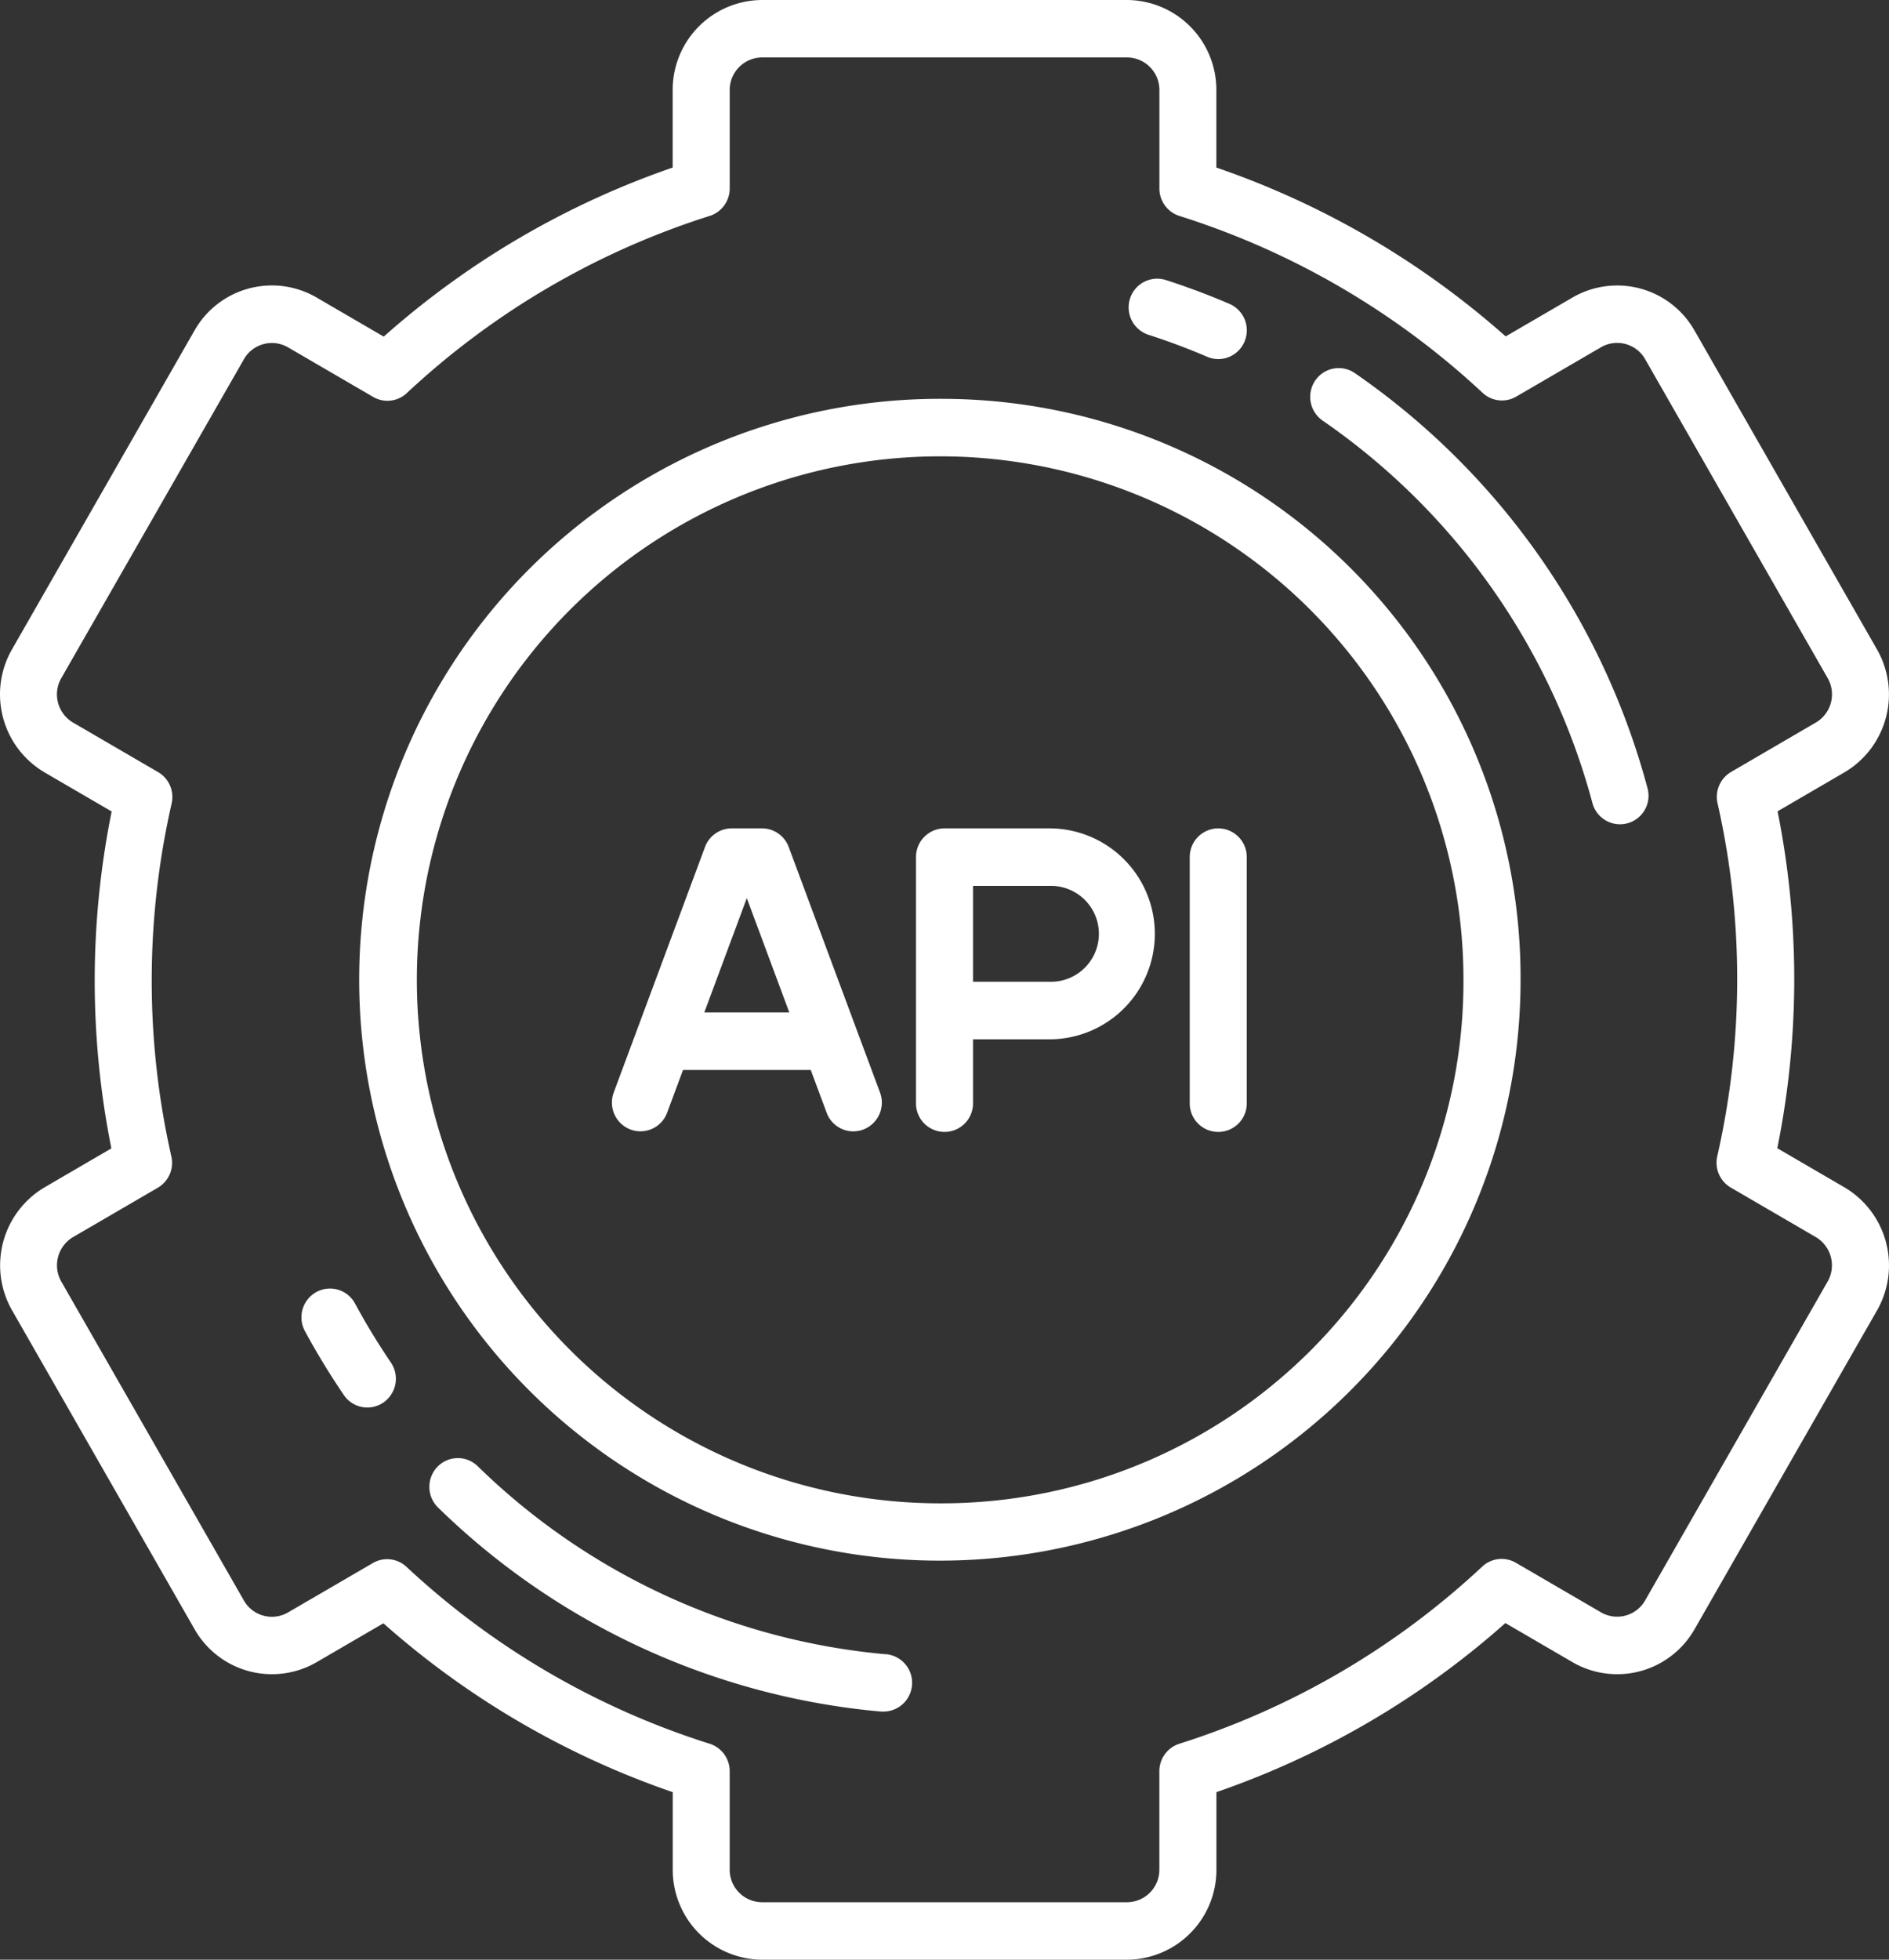 <svg xmlns="http://www.w3.org/2000/svg" width="81" height="84" viewBox="0 0 81 84">
  <rect x="0" y="0" width="81" height="84" fill="#333333" stroke="none"/>
  <g id="api" transform="translate(-7.071)">
    <path id="Path_234941" data-name="Path 234941" d="M86.154,50.89l-2.873-1.673a36.528,36.528,0,0,0,.012-14.441l2.861-1.666a3.88,3.88,0,0,0,1.4-5.277L79.731,14.167A3.814,3.814,0,0,0,74.5,12.753L71.634,14.42A36.59,36.59,0,0,0,59.228,7.182V3.863A3.851,3.851,0,0,0,55.4,0H39.746a3.851,3.851,0,0,0-3.831,3.863V7.182a36.592,36.592,0,0,0-12.39,7.247l-2.88-1.677a3.814,3.814,0,0,0-5.233,1.414L7.586,27.833a3.88,3.88,0,0,0,1.4,5.277l2.873,1.673a36.532,36.532,0,0,0-.012,14.441L8.989,50.89a3.885,3.885,0,0,0-1.4,5.277l7.825,13.667a3.818,3.818,0,0,0,5.233,1.414l2.864-1.667a36.593,36.593,0,0,0,12.407,7.238v3.319A3.851,3.851,0,0,0,39.746,84H55.4a3.851,3.851,0,0,0,3.831-3.863V76.818a36.594,36.594,0,0,0,12.39-7.247l2.88,1.677a3.818,3.818,0,0,0,5.233-1.414l7.825-13.667A3.885,3.885,0,0,0,86.154,50.89Zm-.716,4.044L77.614,68.6a1.381,1.381,0,0,1-1.893.511l-3.65-2.125a1.215,1.215,0,0,0-1.441.163,34.087,34.087,0,0,1-12.985,7.594,1.232,1.232,0,0,0-.861,1.178v4.216a1.393,1.393,0,0,1-1.386,1.4H39.746a1.393,1.393,0,0,1-1.386-1.4V75.921a1.232,1.232,0,0,0-.861-1.178,34.092,34.092,0,0,1-13-7.584A1.215,1.215,0,0,0,23.056,67l-3.634,2.115a1.381,1.381,0,0,1-1.893-.511L9.7,54.934a1.406,1.406,0,0,1,.507-1.909l3.631-2.114a1.237,1.237,0,0,0,.581-1.339,34.157,34.157,0,0,1,.013-15.137,1.237,1.237,0,0,0-.581-1.339l-3.643-2.121A1.4,1.4,0,0,1,9.7,29.066L17.529,15.4a1.38,1.38,0,0,1,1.893-.511l3.65,2.125a1.215,1.215,0,0,0,1.441-.163A34.088,34.088,0,0,1,37.5,9.256a1.232,1.232,0,0,0,.861-1.178V3.863a1.393,1.393,0,0,1,1.386-1.4H55.4a1.393,1.393,0,0,1,1.386,1.4V8.079a1.232,1.232,0,0,0,.861,1.178,34.09,34.09,0,0,1,13,7.584A1.215,1.215,0,0,0,72.087,17l3.634-2.115a1.38,1.38,0,0,1,1.893.511l7.825,13.667a1.4,1.4,0,0,1-.507,1.909L81.3,33.089a1.237,1.237,0,0,0-.581,1.339,34.157,34.157,0,0,1-.013,15.137,1.237,1.237,0,0,0,.581,1.339l3.643,2.121A1.406,1.406,0,0,1,85.439,54.934Z" fill="#fff"/>
    <path id="Path_234942" data-name="Path 234942" d="M128.7,104a24.9,24.9,0,1,0,24.7,24.9A24.83,24.83,0,0,0,128.7,104Zm0,47.342A22.439,22.439,0,1,1,150.951,128.9,22.372,22.372,0,0,1,128.7,151.342Z" transform="translate(-81.127 -86.904)" fill="#fff"/>
    <path id="Path_234943" data-name="Path 234943" d="M253.787,216h-4.565A1.228,1.228,0,0,0,248,217.233v10.521a1.223,1.223,0,1,0,2.445,0v-2.712h3.342a4.521,4.521,0,0,0,0-9.041Zm0,6.575h-3.342v-4.11h3.342a2.055,2.055,0,0,1,0,4.11Z" transform="translate(-201.651 -180.493)" fill="#fff"/>
    <path id="Path_234944" data-name="Path 234944" d="M175.583,216.8a1.223,1.223,0,0,0-1.145-.8h-1.3a1.223,1.223,0,0,0-1.145.8l-3.913,10.521a1.236,1.236,0,0,0,.716,1.587,1.22,1.22,0,0,0,1.574-.721l.68-1.83h5.478l.681,1.83a1.217,1.217,0,0,0,1.574.722,1.236,1.236,0,0,0,.715-1.587Zm-3.619,7.09,1.822-4.9,1.822,4.9Z" transform="translate(-134.692 -180.493)" fill="#fff"/>
    <path id="Path_234945" data-name="Path 234945" d="M321.223,216A1.228,1.228,0,0,0,320,217.233v10.521a1.223,1.223,0,1,0,2.445,0V217.233A1.228,1.228,0,0,0,321.223,216Z" transform="translate(-261.913 -180.493)" fill="#fff"/>
    <path id="Path_234946" data-name="Path 234946" d="M304.779,75.061c.849.273,1.694.589,2.514.941a1.209,1.209,0,0,0,.478.1,1.223,1.223,0,0,0,1.126-.75,1.237,1.237,0,0,0-.646-1.617c-.89-.382-1.808-.726-2.729-1.022a1.221,1.221,0,0,0-1.536.8A1.235,1.235,0,0,0,304.779,75.061Z" transform="translate(-248.461 -60.71)" fill="#fff"/>
    <path id="Path_234947" data-name="Path 234947" d="M88.661,336.637A1.218,1.218,0,0,0,87,336.145a1.238,1.238,0,0,0-.488,1.673,31.64,31.64,0,0,0,1.669,2.741,1.216,1.216,0,0,0,1.7.318,1.239,1.239,0,0,0,.316-1.714A29.175,29.175,0,0,1,88.661,336.637Z" transform="translate(-66.366 -280.762)" fill="#fff"/>
    <path id="Path_234948" data-name="Path 234948" d="M139.591,388.6a28.7,28.7,0,0,1-17.512-8.062,1.216,1.216,0,0,0-1.729.028,1.24,1.24,0,0,0,.028,1.743,31.143,31.143,0,0,0,19,8.747c.036,0,.071,0,.106,0a1.233,1.233,0,0,0,.1-2.461Z" transform="translate(-94.524 -317.691)" fill="#fff"/>
    <path id="Path_234949" data-name="Path 234949" d="M353.605,96.194a1.217,1.217,0,0,0-1.7.322,1.239,1.239,0,0,0,.32,1.714,29.045,29.045,0,0,1,11.57,16.4,1.223,1.223,0,1,0,2.361-.642A31.511,31.511,0,0,0,353.605,96.194Z" transform="translate(-288.439 -80.201)" fill="#fff"/>
  </g>
</svg>

